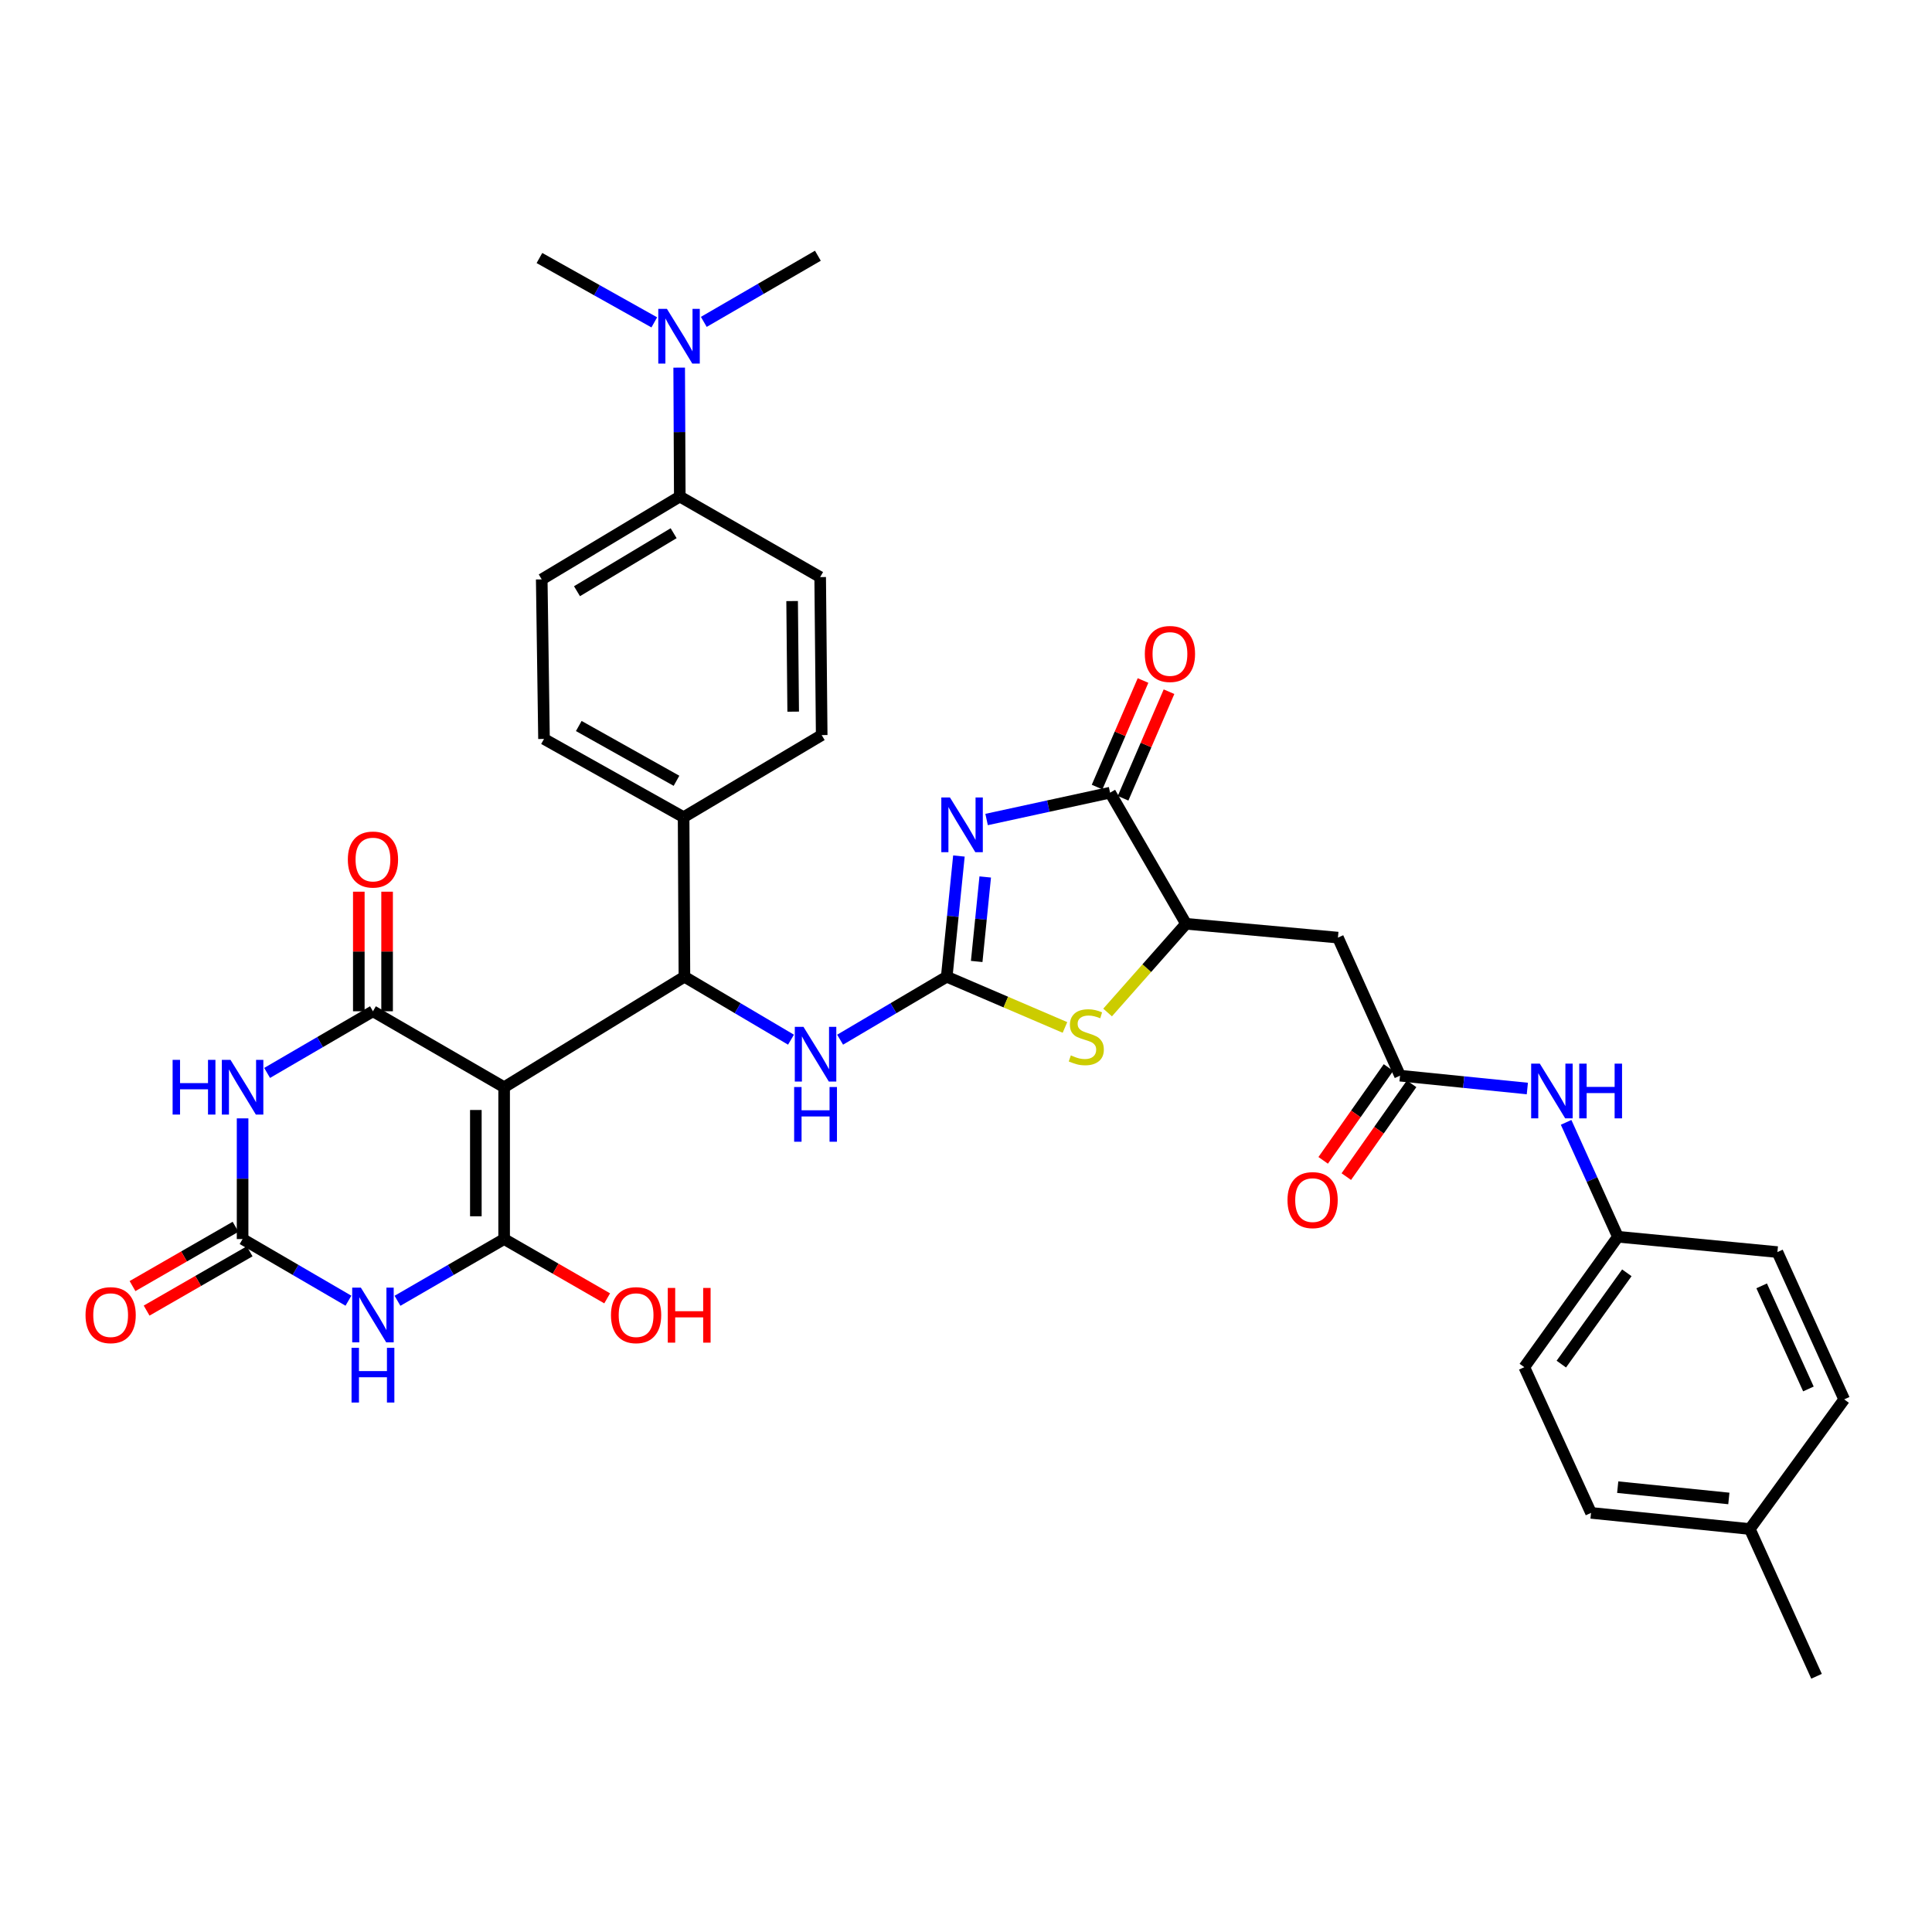 <?xml version='1.0' encoding='iso-8859-1'?>
<svg version='1.1' baseProfile='full'
              xmlns='http://www.w3.org/2000/svg'
                      xmlns:rdkit='http://www.rdkit.org/xml'
                      xmlns:xlink='http://www.w3.org/1999/xlink'
                  xml:space='preserve'
width='1000px' height='1000px' viewBox='0 0 1000 1000'>
<!-- END OF HEADER -->
<rect style='opacity:1.0;fill:#FFFFFF;stroke:none' width='1000' height='1000' x='0' y='0'> </rect>
<path class='bond-0' d='M 260.937,562.741 L 260.937,641.332' style='fill:none;fill-rule:evenodd;stroke:#000000;stroke-width:6px;stroke-linecap:butt;stroke-linejoin:miter;stroke-opacity:1' />
<path class='bond-0' d='M 246.299,574.53 L 246.299,629.543' style='fill:none;fill-rule:evenodd;stroke:#000000;stroke-width:6px;stroke-linecap:butt;stroke-linejoin:miter;stroke-opacity:1' />
<path class='bond-2' d='M 260.937,562.741 L 193.04,523.429' style='fill:none;fill-rule:evenodd;stroke:#000000;stroke-width:6px;stroke-linecap:butt;stroke-linejoin:miter;stroke-opacity:1' />
<path class='bond-7' d='M 260.937,562.741 L 354.256,505.554' style='fill:none;fill-rule:evenodd;stroke:#000000;stroke-width:6px;stroke-linecap:butt;stroke-linejoin:miter;stroke-opacity:1' />
<path class='bond-4' d='M 260.937,641.332 L 233.339,657.308' style='fill:none;fill-rule:evenodd;stroke:#000000;stroke-width:6px;stroke-linecap:butt;stroke-linejoin:miter;stroke-opacity:1' />
<path class='bond-4' d='M 233.339,657.308 L 205.742,673.283' style='fill:none;fill-rule:evenodd;stroke:#0000FF;stroke-width:6px;stroke-linecap:butt;stroke-linejoin:miter;stroke-opacity:1' />
<path class='bond-21' d='M 260.937,641.332 L 287.604,656.677' style='fill:none;fill-rule:evenodd;stroke:#000000;stroke-width:6px;stroke-linecap:butt;stroke-linejoin:miter;stroke-opacity:1' />
<path class='bond-21' d='M 287.604,656.677 L 314.271,672.022' style='fill:none;fill-rule:evenodd;stroke:#FF0000;stroke-width:6px;stroke-linecap:butt;stroke-linejoin:miter;stroke-opacity:1' />
<path class='bond-1' d='M 496.334,443.074 L 493.18,474.314' style='fill:none;fill-rule:evenodd;stroke:#0000FF;stroke-width:6px;stroke-linecap:butt;stroke-linejoin:miter;stroke-opacity:1' />
<path class='bond-1' d='M 493.18,474.314 L 490.026,505.554' style='fill:none;fill-rule:evenodd;stroke:#000000;stroke-width:6px;stroke-linecap:butt;stroke-linejoin:miter;stroke-opacity:1' />
<path class='bond-1' d='M 509.952,453.917 L 507.744,475.785' style='fill:none;fill-rule:evenodd;stroke:#0000FF;stroke-width:6px;stroke-linecap:butt;stroke-linejoin:miter;stroke-opacity:1' />
<path class='bond-1' d='M 507.744,475.785 L 505.536,497.653' style='fill:none;fill-rule:evenodd;stroke:#000000;stroke-width:6px;stroke-linecap:butt;stroke-linejoin:miter;stroke-opacity:1' />
<path class='bond-8' d='M 510.663,424.178 L 542.62,417.231' style='fill:none;fill-rule:evenodd;stroke:#0000FF;stroke-width:6px;stroke-linecap:butt;stroke-linejoin:miter;stroke-opacity:1' />
<path class='bond-8' d='M 542.62,417.231 L 574.578,410.284' style='fill:none;fill-rule:evenodd;stroke:#000000;stroke-width:6px;stroke-linecap:butt;stroke-linejoin:miter;stroke-opacity:1' />
<path class='bond-5' d='M 193.04,523.429 L 165.649,539.388' style='fill:none;fill-rule:evenodd;stroke:#000000;stroke-width:6px;stroke-linecap:butt;stroke-linejoin:miter;stroke-opacity:1' />
<path class='bond-5' d='M 165.649,539.388 L 138.259,555.346' style='fill:none;fill-rule:evenodd;stroke:#0000FF;stroke-width:6px;stroke-linecap:butt;stroke-linejoin:miter;stroke-opacity:1' />
<path class='bond-15' d='M 200.359,523.429 L 200.359,492.484' style='fill:none;fill-rule:evenodd;stroke:#000000;stroke-width:6px;stroke-linecap:butt;stroke-linejoin:miter;stroke-opacity:1' />
<path class='bond-15' d='M 200.359,492.484 L 200.359,461.539' style='fill:none;fill-rule:evenodd;stroke:#FF0000;stroke-width:6px;stroke-linecap:butt;stroke-linejoin:miter;stroke-opacity:1' />
<path class='bond-15' d='M 185.721,523.429 L 185.721,492.484' style='fill:none;fill-rule:evenodd;stroke:#000000;stroke-width:6px;stroke-linecap:butt;stroke-linejoin:miter;stroke-opacity:1' />
<path class='bond-15' d='M 185.721,492.484 L 185.721,461.539' style='fill:none;fill-rule:evenodd;stroke:#FF0000;stroke-width:6px;stroke-linecap:butt;stroke-linejoin:miter;stroke-opacity:1' />
<path class='bond-3' d='M 490.026,505.554 L 462.433,521.848' style='fill:none;fill-rule:evenodd;stroke:#000000;stroke-width:6px;stroke-linecap:butt;stroke-linejoin:miter;stroke-opacity:1' />
<path class='bond-3' d='M 462.433,521.848 L 434.84,538.141' style='fill:none;fill-rule:evenodd;stroke:#0000FF;stroke-width:6px;stroke-linecap:butt;stroke-linejoin:miter;stroke-opacity:1' />
<path class='bond-9' d='M 490.026,505.554 L 520.623,518.678' style='fill:none;fill-rule:evenodd;stroke:#000000;stroke-width:6px;stroke-linecap:butt;stroke-linejoin:miter;stroke-opacity:1' />
<path class='bond-9' d='M 520.623,518.678 L 551.22,531.801' style='fill:none;fill-rule:evenodd;stroke:#CCCC00;stroke-width:6px;stroke-linecap:butt;stroke-linejoin:miter;stroke-opacity:1' />
<path class='bond-36' d='M 180.348,673.243 L 152.957,657.287' style='fill:none;fill-rule:evenodd;stroke:#0000FF;stroke-width:6px;stroke-linecap:butt;stroke-linejoin:miter;stroke-opacity:1' />
<path class='bond-36' d='M 152.957,657.287 L 125.566,641.332' style='fill:none;fill-rule:evenodd;stroke:#000000;stroke-width:6px;stroke-linecap:butt;stroke-linejoin:miter;stroke-opacity:1' />
<path class='bond-6' d='M 125.566,578.866 L 125.566,610.099' style='fill:none;fill-rule:evenodd;stroke:#0000FF;stroke-width:6px;stroke-linecap:butt;stroke-linejoin:miter;stroke-opacity:1' />
<path class='bond-6' d='M 125.566,610.099 L 125.566,641.332' style='fill:none;fill-rule:evenodd;stroke:#000000;stroke-width:6px;stroke-linecap:butt;stroke-linejoin:miter;stroke-opacity:1' />
<path class='bond-17' d='M 121.916,634.988 L 95.253,650.333' style='fill:none;fill-rule:evenodd;stroke:#000000;stroke-width:6px;stroke-linecap:butt;stroke-linejoin:miter;stroke-opacity:1' />
<path class='bond-17' d='M 95.253,650.333 L 68.59,665.677' style='fill:none;fill-rule:evenodd;stroke:#FF0000;stroke-width:6px;stroke-linecap:butt;stroke-linejoin:miter;stroke-opacity:1' />
<path class='bond-17' d='M 129.217,647.676 L 102.554,663.02' style='fill:none;fill-rule:evenodd;stroke:#000000;stroke-width:6px;stroke-linecap:butt;stroke-linejoin:miter;stroke-opacity:1' />
<path class='bond-17' d='M 102.554,663.02 L 75.891,678.364' style='fill:none;fill-rule:evenodd;stroke:#FF0000;stroke-width:6px;stroke-linecap:butt;stroke-linejoin:miter;stroke-opacity:1' />
<path class='bond-11' d='M 354.256,505.554 L 381.837,521.847' style='fill:none;fill-rule:evenodd;stroke:#000000;stroke-width:6px;stroke-linecap:butt;stroke-linejoin:miter;stroke-opacity:1' />
<path class='bond-11' d='M 381.837,521.847 L 409.418,538.139' style='fill:none;fill-rule:evenodd;stroke:#0000FF;stroke-width:6px;stroke-linecap:butt;stroke-linejoin:miter;stroke-opacity:1' />
<path class='bond-14' d='M 354.256,505.554 L 353.833,422.979' style='fill:none;fill-rule:evenodd;stroke:#000000;stroke-width:6px;stroke-linecap:butt;stroke-linejoin:miter;stroke-opacity:1' />
<path class='bond-18' d='M 581.299,413.181 L 593.188,385.603' style='fill:none;fill-rule:evenodd;stroke:#000000;stroke-width:6px;stroke-linecap:butt;stroke-linejoin:miter;stroke-opacity:1' />
<path class='bond-18' d='M 593.188,385.603 L 605.077,358.024' style='fill:none;fill-rule:evenodd;stroke:#FF0000;stroke-width:6px;stroke-linecap:butt;stroke-linejoin:miter;stroke-opacity:1' />
<path class='bond-18' d='M 567.856,407.386 L 579.745,379.808' style='fill:none;fill-rule:evenodd;stroke:#000000;stroke-width:6px;stroke-linecap:butt;stroke-linejoin:miter;stroke-opacity:1' />
<path class='bond-18' d='M 579.745,379.808 L 591.634,352.229' style='fill:none;fill-rule:evenodd;stroke:#FF0000;stroke-width:6px;stroke-linecap:butt;stroke-linejoin:miter;stroke-opacity:1' />
<path class='bond-38' d='M 574.578,410.284 L 613.889,478.157' style='fill:none;fill-rule:evenodd;stroke:#000000;stroke-width:6px;stroke-linecap:butt;stroke-linejoin:miter;stroke-opacity:1' />
<path class='bond-10' d='M 573.294,524.067 L 593.592,501.112' style='fill:none;fill-rule:evenodd;stroke:#CCCC00;stroke-width:6px;stroke-linecap:butt;stroke-linejoin:miter;stroke-opacity:1' />
<path class='bond-10' d='M 593.592,501.112 L 613.889,478.157' style='fill:none;fill-rule:evenodd;stroke:#000000;stroke-width:6px;stroke-linecap:butt;stroke-linejoin:miter;stroke-opacity:1' />
<path class='bond-12' d='M 613.889,478.157 L 692.513,485.305' style='fill:none;fill-rule:evenodd;stroke:#000000;stroke-width:6px;stroke-linecap:butt;stroke-linejoin:miter;stroke-opacity:1' />
<path class='bond-13' d='M 692.513,485.305 L 724.66,556.764' style='fill:none;fill-rule:evenodd;stroke:#000000;stroke-width:6px;stroke-linecap:butt;stroke-linejoin:miter;stroke-opacity:1' />
<path class='bond-16' d='M 724.66,556.764 L 757.606,560.09' style='fill:none;fill-rule:evenodd;stroke:#000000;stroke-width:6px;stroke-linecap:butt;stroke-linejoin:miter;stroke-opacity:1' />
<path class='bond-16' d='M 757.606,560.09 L 790.552,563.417' style='fill:none;fill-rule:evenodd;stroke:#0000FF;stroke-width:6px;stroke-linecap:butt;stroke-linejoin:miter;stroke-opacity:1' />
<path class='bond-22' d='M 718.674,552.552 L 701.775,576.573' style='fill:none;fill-rule:evenodd;stroke:#000000;stroke-width:6px;stroke-linecap:butt;stroke-linejoin:miter;stroke-opacity:1' />
<path class='bond-22' d='M 701.775,576.573 L 684.876,600.593' style='fill:none;fill-rule:evenodd;stroke:#FF0000;stroke-width:6px;stroke-linecap:butt;stroke-linejoin:miter;stroke-opacity:1' />
<path class='bond-22' d='M 730.646,560.975 L 713.747,584.996' style='fill:none;fill-rule:evenodd;stroke:#000000;stroke-width:6px;stroke-linecap:butt;stroke-linejoin:miter;stroke-opacity:1' />
<path class='bond-22' d='M 713.747,584.996 L 696.848,609.016' style='fill:none;fill-rule:evenodd;stroke:#FF0000;stroke-width:6px;stroke-linecap:butt;stroke-linejoin:miter;stroke-opacity:1' />
<path class='bond-23' d='M 353.833,422.979 L 425.308,380.479' style='fill:none;fill-rule:evenodd;stroke:#000000;stroke-width:6px;stroke-linecap:butt;stroke-linejoin:miter;stroke-opacity:1' />
<path class='bond-24' d='M 353.833,422.979 L 281.577,382.471' style='fill:none;fill-rule:evenodd;stroke:#000000;stroke-width:6px;stroke-linecap:butt;stroke-linejoin:miter;stroke-opacity:1' />
<path class='bond-24' d='M 350.153,404.134 L 299.574,375.779' style='fill:none;fill-rule:evenodd;stroke:#000000;stroke-width:6px;stroke-linecap:butt;stroke-linejoin:miter;stroke-opacity:1' />
<path class='bond-27' d='M 810.616,580.931 L 824.019,610.538' style='fill:none;fill-rule:evenodd;stroke:#0000FF;stroke-width:6px;stroke-linecap:butt;stroke-linejoin:miter;stroke-opacity:1' />
<path class='bond-27' d='M 824.019,610.538 L 837.423,640.145' style='fill:none;fill-rule:evenodd;stroke:#000000;stroke-width:6px;stroke-linecap:butt;stroke-linejoin:miter;stroke-opacity:1' />
<path class='bond-19' d='M 351.857,257.005 L 280.398,299.895' style='fill:none;fill-rule:evenodd;stroke:#000000;stroke-width:6px;stroke-linecap:butt;stroke-linejoin:miter;stroke-opacity:1' />
<path class='bond-19' d='M 348.671,275.99 L 298.65,306.013' style='fill:none;fill-rule:evenodd;stroke:#000000;stroke-width:6px;stroke-linecap:butt;stroke-linejoin:miter;stroke-opacity:1' />
<path class='bond-20' d='M 351.857,257.005 L 351.7,223.639' style='fill:none;fill-rule:evenodd;stroke:#000000;stroke-width:6px;stroke-linecap:butt;stroke-linejoin:miter;stroke-opacity:1' />
<path class='bond-20' d='M 351.7,223.639 L 351.543,190.273' style='fill:none;fill-rule:evenodd;stroke:#0000FF;stroke-width:6px;stroke-linecap:butt;stroke-linejoin:miter;stroke-opacity:1' />
<path class='bond-37' d='M 351.857,257.005 L 424.52,298.7' style='fill:none;fill-rule:evenodd;stroke:#000000;stroke-width:6px;stroke-linecap:butt;stroke-linejoin:miter;stroke-opacity:1' />
<path class='bond-33' d='M 364.284,166.606 L 393.808,149.483' style='fill:none;fill-rule:evenodd;stroke:#0000FF;stroke-width:6px;stroke-linecap:butt;stroke-linejoin:miter;stroke-opacity:1' />
<path class='bond-33' d='M 393.808,149.483 L 423.332,132.361' style='fill:none;fill-rule:evenodd;stroke:#000000;stroke-width:6px;stroke-linecap:butt;stroke-linejoin:miter;stroke-opacity:1' />
<path class='bond-34' d='M 338.656,166.86 L 308.933,150.204' style='fill:none;fill-rule:evenodd;stroke:#0000FF;stroke-width:6px;stroke-linecap:butt;stroke-linejoin:miter;stroke-opacity:1' />
<path class='bond-34' d='M 308.933,150.204 L 279.211,133.548' style='fill:none;fill-rule:evenodd;stroke:#000000;stroke-width:6px;stroke-linecap:butt;stroke-linejoin:miter;stroke-opacity:1' />
<path class='bond-26' d='M 425.308,380.479 L 424.52,298.7' style='fill:none;fill-rule:evenodd;stroke:#000000;stroke-width:6px;stroke-linecap:butt;stroke-linejoin:miter;stroke-opacity:1' />
<path class='bond-26' d='M 410.553,368.353 L 410,311.108' style='fill:none;fill-rule:evenodd;stroke:#000000;stroke-width:6px;stroke-linecap:butt;stroke-linejoin:miter;stroke-opacity:1' />
<path class='bond-25' d='M 281.577,382.471 L 280.398,299.895' style='fill:none;fill-rule:evenodd;stroke:#000000;stroke-width:6px;stroke-linecap:butt;stroke-linejoin:miter;stroke-opacity:1' />
<path class='bond-29' d='M 837.423,640.145 L 919.983,648.074' style='fill:none;fill-rule:evenodd;stroke:#000000;stroke-width:6px;stroke-linecap:butt;stroke-linejoin:miter;stroke-opacity:1' />
<path class='bond-30' d='M 837.423,640.145 L 788.979,707.651' style='fill:none;fill-rule:evenodd;stroke:#000000;stroke-width:6px;stroke-linecap:butt;stroke-linejoin:miter;stroke-opacity:1' />
<path class='bond-30' d='M 842.049,658.805 L 808.138,706.06' style='fill:none;fill-rule:evenodd;stroke:#000000;stroke-width:6px;stroke-linecap:butt;stroke-linejoin:miter;stroke-opacity:1' />
<path class='bond-28' d='M 905.694,791.415 L 823.517,783.063' style='fill:none;fill-rule:evenodd;stroke:#000000;stroke-width:6px;stroke-linecap:butt;stroke-linejoin:miter;stroke-opacity:1' />
<path class='bond-28' d='M 894.848,775.599 L 837.324,769.752' style='fill:none;fill-rule:evenodd;stroke:#000000;stroke-width:6px;stroke-linecap:butt;stroke-linejoin:miter;stroke-opacity:1' />
<path class='bond-35' d='M 905.694,791.415 L 940.241,867.639' style='fill:none;fill-rule:evenodd;stroke:#000000;stroke-width:6px;stroke-linecap:butt;stroke-linejoin:miter;stroke-opacity:1' />
<path class='bond-39' d='M 905.694,791.415 L 954.545,724.315' style='fill:none;fill-rule:evenodd;stroke:#000000;stroke-width:6px;stroke-linecap:butt;stroke-linejoin:miter;stroke-opacity:1' />
<path class='bond-32' d='M 919.983,648.074 L 954.545,724.315' style='fill:none;fill-rule:evenodd;stroke:#000000;stroke-width:6px;stroke-linecap:butt;stroke-linejoin:miter;stroke-opacity:1' />
<path class='bond-32' d='M 911.835,665.554 L 936.029,718.922' style='fill:none;fill-rule:evenodd;stroke:#000000;stroke-width:6px;stroke-linecap:butt;stroke-linejoin:miter;stroke-opacity:1' />
<path class='bond-31' d='M 788.979,707.651 L 823.517,783.063' style='fill:none;fill-rule:evenodd;stroke:#000000;stroke-width:6px;stroke-linecap:butt;stroke-linejoin:miter;stroke-opacity:1' />
<path  class='atom-2' d='M 491.703 412.779
L 500.983 427.779
Q 501.903 429.259, 503.383 431.939
Q 504.863 434.619, 504.943 434.779
L 504.943 412.779
L 508.703 412.779
L 508.703 441.099
L 504.823 441.099
L 494.863 424.699
Q 493.703 422.779, 492.463 420.579
Q 491.263 418.379, 490.903 417.699
L 490.903 441.099
L 487.223 441.099
L 487.223 412.779
L 491.703 412.779
' fill='#0000FF'/>
<path  class='atom-5' d='M 186.78 666.476
L 196.06 681.476
Q 196.98 682.956, 198.46 685.636
Q 199.94 688.316, 200.02 688.476
L 200.02 666.476
L 203.78 666.476
L 203.78 694.796
L 199.9 694.796
L 189.94 678.396
Q 188.78 676.476, 187.54 674.276
Q 186.34 672.076, 185.98 671.396
L 185.98 694.796
L 182.3 694.796
L 182.3 666.476
L 186.78 666.476
' fill='#0000FF'/>
<path  class='atom-5' d='M 181.96 697.628
L 185.8 697.628
L 185.8 709.668
L 200.28 709.668
L 200.28 697.628
L 204.12 697.628
L 204.12 725.948
L 200.28 725.948
L 200.28 712.868
L 185.8 712.868
L 185.8 725.948
L 181.96 725.948
L 181.96 697.628
' fill='#0000FF'/>
<path  class='atom-6' d='M 89.346 548.581
L 93.186 548.581
L 93.186 560.621
L 107.666 560.621
L 107.666 548.581
L 111.506 548.581
L 111.506 576.901
L 107.666 576.901
L 107.666 563.821
L 93.186 563.821
L 93.186 576.901
L 89.346 576.901
L 89.346 548.581
' fill='#0000FF'/>
<path  class='atom-6' d='M 119.306 548.581
L 128.586 563.581
Q 129.506 565.061, 130.986 567.741
Q 132.466 570.421, 132.546 570.581
L 132.546 548.581
L 136.306 548.581
L 136.306 576.901
L 132.426 576.901
L 122.466 560.501
Q 121.306 558.581, 120.066 556.381
Q 118.866 554.181, 118.506 553.501
L 118.506 576.901
L 114.826 576.901
L 114.826 548.581
L 119.306 548.581
' fill='#0000FF'/>
<path  class='atom-10' d='M 554.265 546.259
Q 554.585 546.379, 555.905 546.939
Q 557.225 547.499, 558.665 547.859
Q 560.145 548.179, 561.585 548.179
Q 564.265 548.179, 565.825 546.899
Q 567.385 545.579, 567.385 543.299
Q 567.385 541.739, 566.585 540.779
Q 565.825 539.819, 564.625 539.299
Q 563.425 538.779, 561.425 538.179
Q 558.905 537.419, 557.385 536.699
Q 555.905 535.979, 554.825 534.459
Q 553.785 532.939, 553.785 530.379
Q 553.785 526.819, 556.185 524.619
Q 558.625 522.419, 563.425 522.419
Q 566.705 522.419, 570.425 523.979
L 569.505 527.059
Q 566.105 525.659, 563.545 525.659
Q 560.785 525.659, 559.265 526.819
Q 557.745 527.939, 557.785 529.899
Q 557.785 531.419, 558.545 532.339
Q 559.345 533.259, 560.465 533.779
Q 561.625 534.299, 563.545 534.899
Q 566.105 535.699, 567.625 536.499
Q 569.145 537.299, 570.225 538.939
Q 571.345 540.539, 571.345 543.299
Q 571.345 547.219, 568.705 549.339
Q 566.105 551.419, 561.745 551.419
Q 559.225 551.419, 557.305 550.859
Q 555.425 550.339, 553.185 549.419
L 554.265 546.259
' fill='#CCCC00'/>
<path  class='atom-12' d='M 415.869 531.487
L 425.149 546.487
Q 426.069 547.967, 427.549 550.647
Q 429.029 553.327, 429.109 553.487
L 429.109 531.487
L 432.869 531.487
L 432.869 559.807
L 428.989 559.807
L 419.029 543.407
Q 417.869 541.487, 416.629 539.287
Q 415.429 537.087, 415.069 536.407
L 415.069 559.807
L 411.389 559.807
L 411.389 531.487
L 415.869 531.487
' fill='#0000FF'/>
<path  class='atom-12' d='M 411.049 562.639
L 414.889 562.639
L 414.889 574.679
L 429.369 574.679
L 429.369 562.639
L 433.209 562.639
L 433.209 590.959
L 429.369 590.959
L 429.369 577.879
L 414.889 577.879
L 414.889 590.959
L 411.049 590.959
L 411.049 562.639
' fill='#0000FF'/>
<path  class='atom-16' d='M 180.04 444.894
Q 180.04 438.094, 183.4 434.294
Q 186.76 430.494, 193.04 430.494
Q 199.32 430.494, 202.68 434.294
Q 206.04 438.094, 206.04 444.894
Q 206.04 451.774, 202.64 455.694
Q 199.24 459.574, 193.04 459.574
Q 186.8 459.574, 183.4 455.694
Q 180.04 451.814, 180.04 444.894
M 193.04 456.374
Q 197.36 456.374, 199.68 453.494
Q 202.04 450.574, 202.04 444.894
Q 202.04 439.334, 199.68 436.534
Q 197.36 433.694, 193.04 433.694
Q 188.72 433.694, 186.36 436.494
Q 184.04 439.294, 184.04 444.894
Q 184.04 450.614, 186.36 453.494
Q 188.72 456.374, 193.04 456.374
' fill='#FF0000'/>
<path  class='atom-17' d='M 797.007 550.541
L 806.287 565.541
Q 807.207 567.021, 808.687 569.701
Q 810.167 572.381, 810.247 572.541
L 810.247 550.541
L 814.007 550.541
L 814.007 578.861
L 810.127 578.861
L 800.167 562.461
Q 799.007 560.541, 797.767 558.341
Q 796.567 556.141, 796.207 555.461
L 796.207 578.861
L 792.527 578.861
L 792.527 550.541
L 797.007 550.541
' fill='#0000FF'/>
<path  class='atom-17' d='M 817.407 550.541
L 821.247 550.541
L 821.247 562.581
L 835.727 562.581
L 835.727 550.541
L 839.567 550.541
L 839.567 578.861
L 835.727 578.861
L 835.727 565.781
L 821.247 565.781
L 821.247 578.861
L 817.407 578.861
L 817.407 550.541
' fill='#0000FF'/>
<path  class='atom-18' d='M 44.271 680.716
Q 44.271 673.916, 47.631 670.116
Q 50.991 666.316, 57.271 666.316
Q 63.551 666.316, 66.911 670.116
Q 70.271 673.916, 70.271 680.716
Q 70.271 687.596, 66.871 691.516
Q 63.471 695.396, 57.271 695.396
Q 51.031 695.396, 47.631 691.516
Q 44.271 687.636, 44.271 680.716
M 57.271 692.196
Q 61.591 692.196, 63.911 689.316
Q 66.271 686.396, 66.271 680.716
Q 66.271 675.156, 63.911 672.356
Q 61.591 669.516, 57.271 669.516
Q 52.951 669.516, 50.591 672.316
Q 48.271 675.116, 48.271 680.716
Q 48.271 686.436, 50.591 689.316
Q 52.951 692.196, 57.271 692.196
' fill='#FF0000'/>
<path  class='atom-19' d='M 592.562 338.49
Q 592.562 331.69, 595.922 327.89
Q 599.282 324.09, 605.562 324.09
Q 611.842 324.09, 615.202 327.89
Q 618.562 331.69, 618.562 338.49
Q 618.562 345.37, 615.162 349.29
Q 611.762 353.17, 605.562 353.17
Q 599.322 353.17, 595.922 349.29
Q 592.562 345.41, 592.562 338.49
M 605.562 349.97
Q 609.882 349.97, 612.202 347.09
Q 614.562 344.17, 614.562 338.49
Q 614.562 332.93, 612.202 330.13
Q 609.882 327.29, 605.562 327.29
Q 601.242 327.29, 598.882 330.09
Q 596.562 332.89, 596.562 338.49
Q 596.562 344.21, 598.882 347.09
Q 601.242 349.97, 605.562 349.97
' fill='#FF0000'/>
<path  class='atom-21' d='M 345.207 159.879
L 354.487 174.879
Q 355.407 176.359, 356.887 179.039
Q 358.367 181.719, 358.447 181.879
L 358.447 159.879
L 362.207 159.879
L 362.207 188.199
L 358.327 188.199
L 348.367 171.799
Q 347.207 169.879, 345.967 167.679
Q 344.767 165.479, 344.407 164.799
L 344.407 188.199
L 340.727 188.199
L 340.727 159.879
L 345.207 159.879
' fill='#0000FF'/>
<path  class='atom-22' d='M 316.241 680.716
Q 316.241 673.916, 319.601 670.116
Q 322.961 666.316, 329.241 666.316
Q 335.521 666.316, 338.881 670.116
Q 342.241 673.916, 342.241 680.716
Q 342.241 687.596, 338.841 691.516
Q 335.441 695.396, 329.241 695.396
Q 323.001 695.396, 319.601 691.516
Q 316.241 687.636, 316.241 680.716
M 329.241 692.196
Q 333.561 692.196, 335.881 689.316
Q 338.241 686.396, 338.241 680.716
Q 338.241 675.156, 335.881 672.356
Q 333.561 669.516, 329.241 669.516
Q 324.921 669.516, 322.561 672.316
Q 320.241 675.116, 320.241 680.716
Q 320.241 686.436, 322.561 689.316
Q 324.921 692.196, 329.241 692.196
' fill='#FF0000'/>
<path  class='atom-22' d='M 345.641 666.636
L 349.481 666.636
L 349.481 678.676
L 363.961 678.676
L 363.961 666.636
L 367.801 666.636
L 367.801 694.956
L 363.961 694.956
L 363.961 681.876
L 349.481 681.876
L 349.481 694.956
L 345.641 694.956
L 345.641 666.636
' fill='#FF0000'/>
<path  class='atom-23' d='M 666.404 621.171
Q 666.404 614.371, 669.764 610.571
Q 673.124 606.771, 679.404 606.771
Q 685.684 606.771, 689.044 610.571
Q 692.404 614.371, 692.404 621.171
Q 692.404 628.051, 689.004 631.971
Q 685.604 635.851, 679.404 635.851
Q 673.164 635.851, 669.764 631.971
Q 666.404 628.091, 666.404 621.171
M 679.404 632.651
Q 683.724 632.651, 686.044 629.771
Q 688.404 626.851, 688.404 621.171
Q 688.404 615.611, 686.044 612.811
Q 683.724 609.971, 679.404 609.971
Q 675.084 609.971, 672.724 612.771
Q 670.404 615.571, 670.404 621.171
Q 670.404 626.891, 672.724 629.771
Q 675.084 632.651, 679.404 632.651
' fill='#FF0000'/>
</svg>
